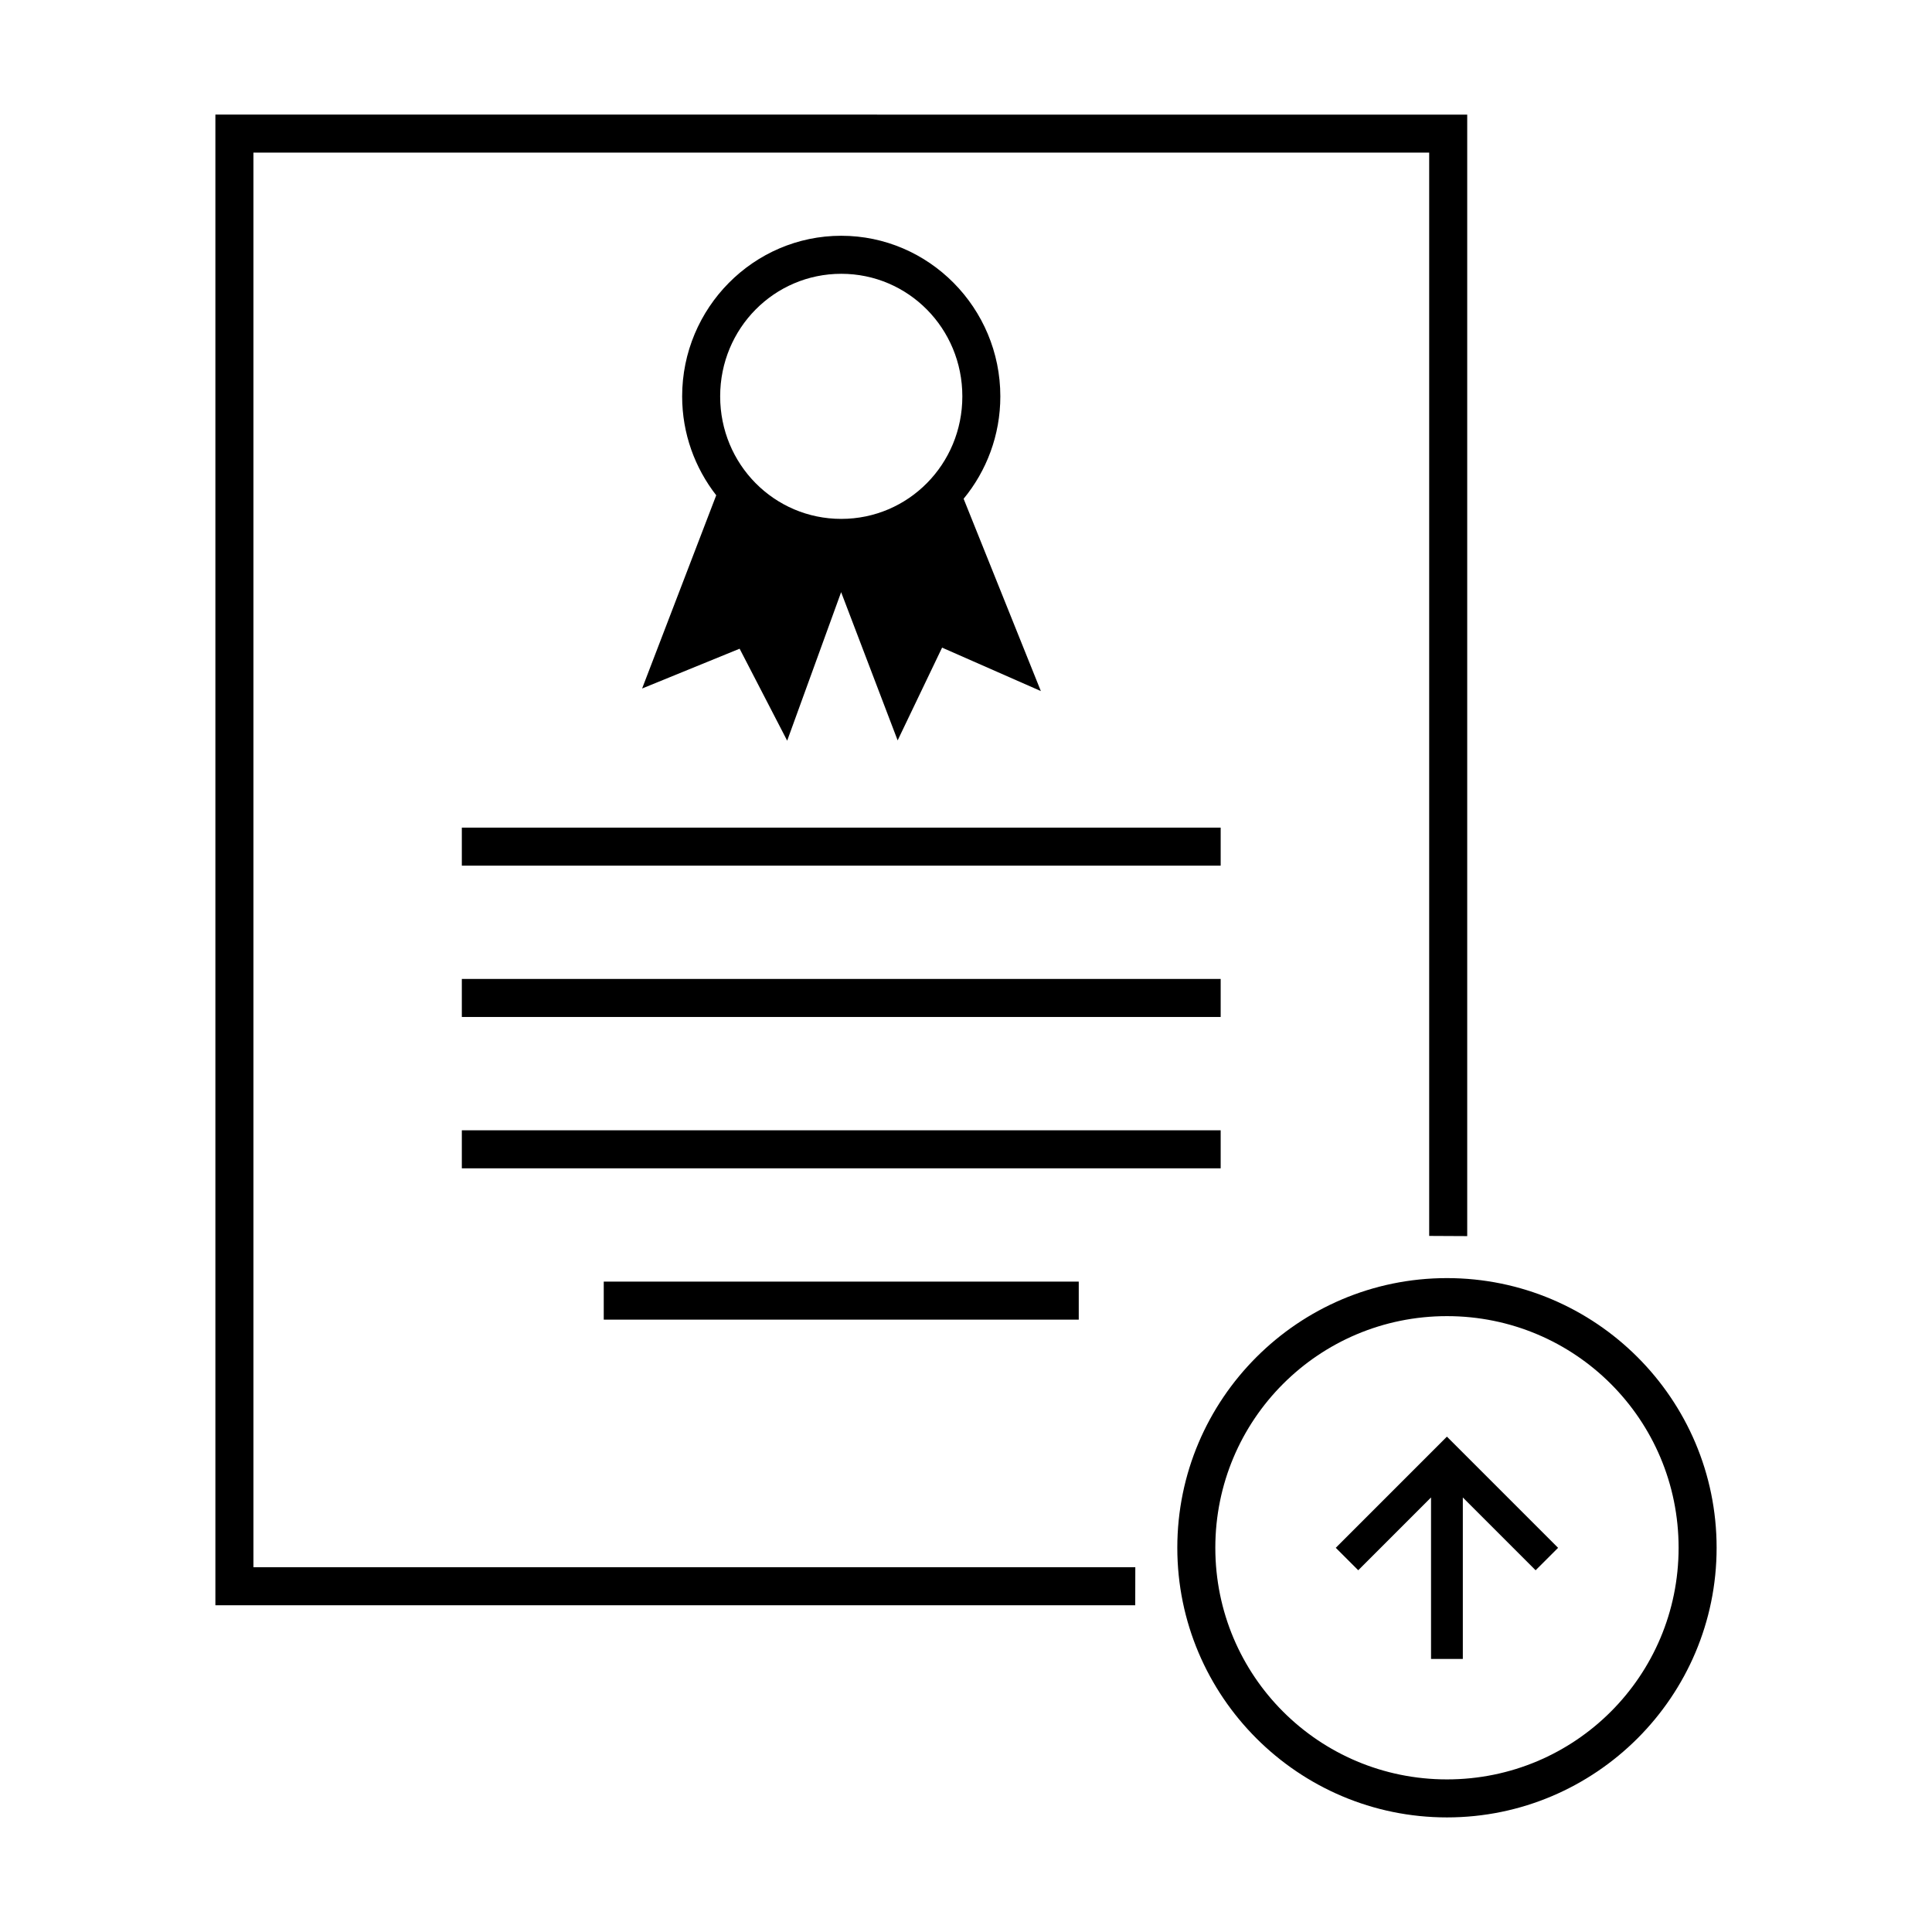 <?xml version="1.0" encoding="UTF-8"?>
<!-- Uploaded to: SVG Repo, www.svgrepo.com, Generator: SVG Repo Mixer Tools -->
<svg fill="#000000" width="800px" height="800px" version="1.1" viewBox="144 144 512 512" xmlns="http://www.w3.org/2000/svg">
 <g>
  <path d="m366.94 206.48c-23.258 0-42.164 19.145-42.164 42.559 0 9.879 3.394 18.973 9.031 26.215l-19.641 51.207 25.84-10.547 12.605 24.375 14.297-39.359 14.977 39.281 11.777-24.582 26.176 11.512-20.469-50.961c6.074-7.379 9.73-16.844 9.73-27.141 0-23.414-18.91-42.559-42.164-42.559zm0 10.078c17.754 0 32.09 14.457 32.09 32.48 0 18.023-14.336 32.473-32.09 32.473s-32.09-14.449-32.09-32.473c0-18.023 14.336-32.48 32.09-32.48z"/>
  <path d="m527.46 482.71c-39.406 0-71.461 32.055-71.461 71.461s32.055 71.461 71.461 71.461 71.461-32.055 71.461-71.461c0-39.41-32.055-71.461-71.461-71.461zm0 10.078c33.961 0 61.387 27.422 61.387 61.387 0 33.961-27.422 61.383-61.387 61.383-33.961 0-61.387-27.422-61.387-61.383 0-33.961 27.422-61.387 61.387-61.387z"/>
  <path d="m527.45 524.72-29.457 29.465 5.957 5.949 19.289-19.297v42.797h8.426v-42.785l19.289 19.289 5.957-5.949-29.465-29.465z" fill-rule="evenodd"/>
  <path d="m201.08 174.36v395.05h243.77l0.02-10.078h-233.71v-374.89h311.59v287.09l10.078 0.051v-297.2z"/>
  <path d="m266.39 363.33v10.078h201.1v-10.078z"/>
  <path d="m304 483.64v10.078h125.88v-10.078z"/>
  <path d="m266.39 403.43v10.078h201.1v-10.078z"/>
  <path d="m266.39 443.54v10.078h201.1v-10.078z"/>
 </g>
</svg>